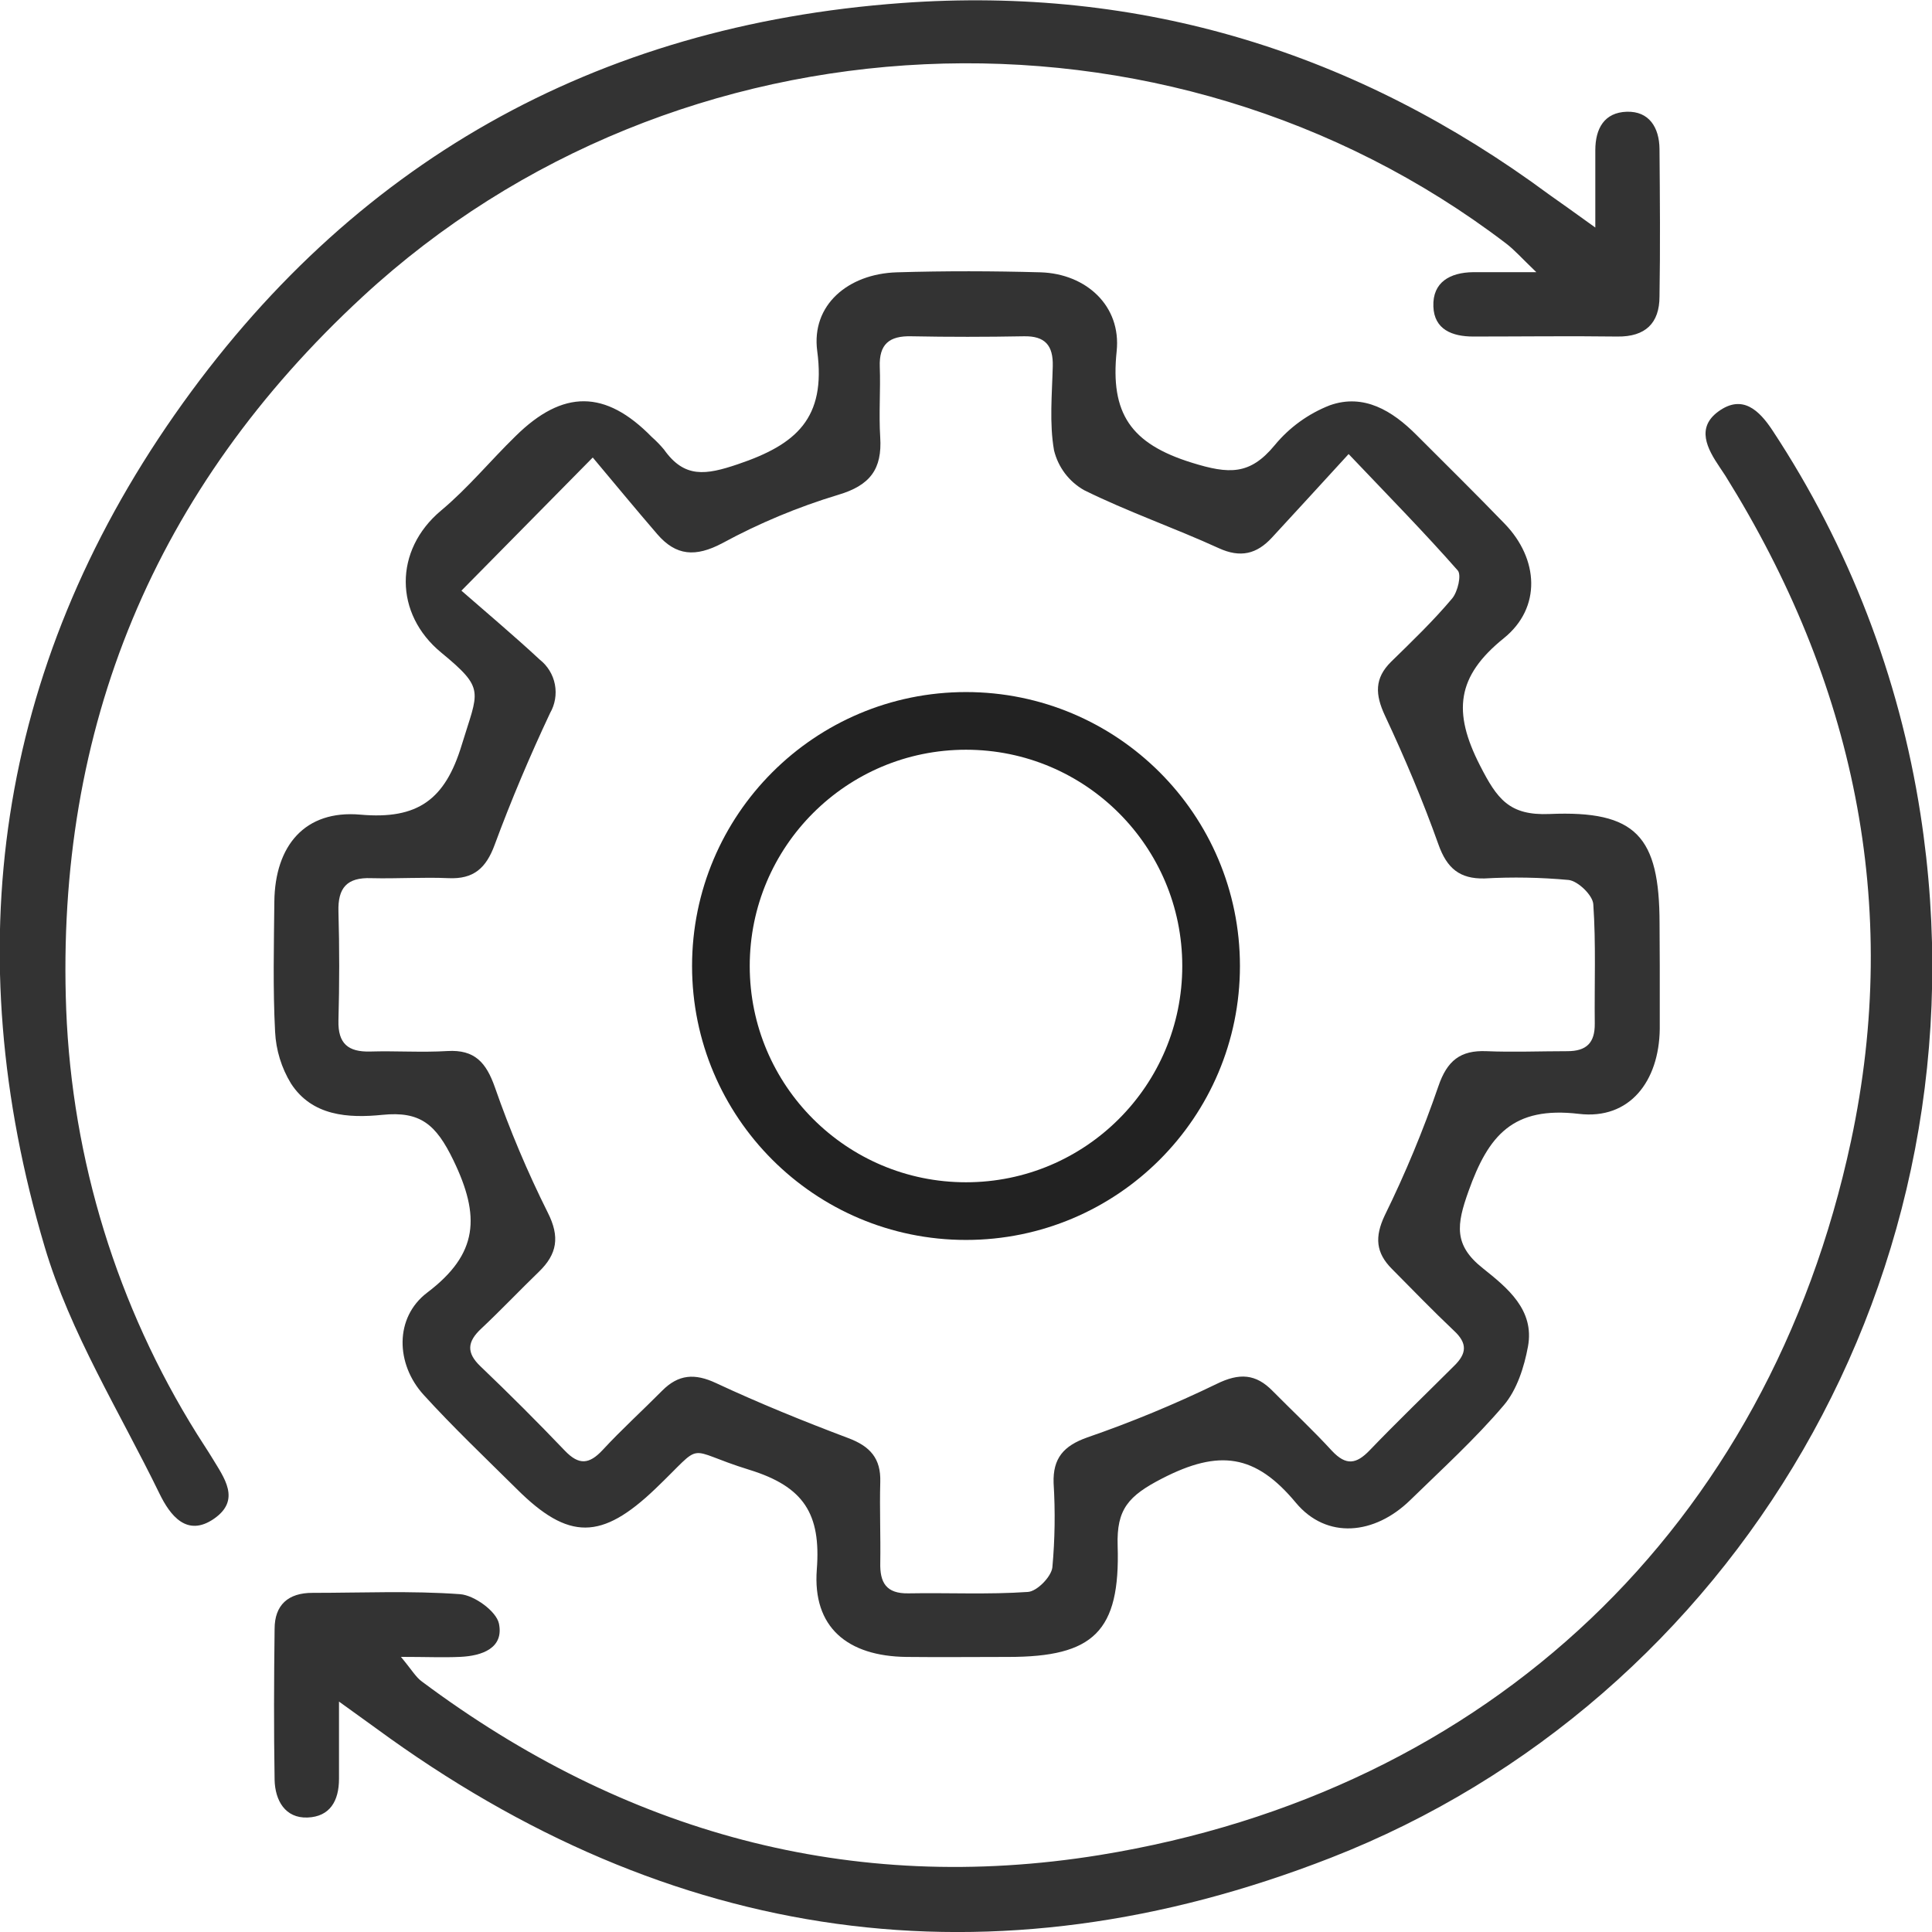 <svg width="67" height="67" viewBox="0 0 67 67" fill="none" xmlns="http://www.w3.org/2000/svg">
<g clip-path="url(#clip0_21_695)">
<path d="M57.559 33.49C57.559 34.221 57.559 34.953 57.559 35.684C57.535 37.499 56.514 38.837 54.756 38.628C52.463 38.357 51.617 39.376 50.927 41.309C50.51 42.473 50.405 43.18 51.432 43.989C52.265 44.655 53.223 45.422 52.989 46.694C52.858 47.408 52.606 48.196 52.151 48.732C51.156 49.904 50.008 50.947 48.904 52.024C47.67 53.228 46.008 53.396 44.938 52.112C43.534 50.423 42.276 50.258 40.307 51.269C39.129 51.876 38.718 52.336 38.759 53.606C38.852 56.584 37.92 57.461 34.969 57.461C33.791 57.461 32.614 57.474 31.437 57.461C29.382 57.437 28.175 56.428 28.326 54.43C28.475 52.497 27.875 51.554 25.986 50.971C23.663 50.255 24.502 49.933 22.725 51.632C20.865 53.409 19.722 53.435 17.916 51.632C16.831 50.557 15.722 49.504 14.693 48.374C13.718 47.304 13.677 45.693 14.813 44.828C16.597 43.48 16.66 42.174 15.722 40.234C15.12 38.991 14.576 38.528 13.26 38.662C12.08 38.781 10.823 38.706 10.091 37.575C9.76 37.032 9.571 36.416 9.54 35.781C9.462 34.282 9.499 32.776 9.514 31.275C9.533 29.325 10.576 28.082 12.495 28.251C14.498 28.429 15.439 27.722 16.012 25.836C16.585 23.949 16.851 23.908 15.295 22.626C13.674 21.288 13.652 19.082 15.295 17.706C16.227 16.928 17.002 15.98 17.879 15.125C19.527 13.499 20.999 13.516 22.603 15.154C22.755 15.288 22.897 15.434 23.027 15.59C23.732 16.587 24.468 16.48 25.594 16.097C27.605 15.417 28.653 14.515 28.341 12.176C28.127 10.579 29.411 9.495 31.1 9.444C32.789 9.393 34.43 9.398 36.092 9.444C37.664 9.495 38.888 10.604 38.725 12.178C38.498 14.337 39.212 15.388 41.331 16.046C42.625 16.448 43.346 16.48 44.204 15.441C44.713 14.823 45.372 14.346 46.118 14.055C47.295 13.638 48.287 14.245 49.121 15.083C50.145 16.107 51.176 17.123 52.182 18.164C53.36 19.382 53.465 21.071 52.153 22.131C50.508 23.457 50.374 24.688 51.324 26.545C51.919 27.71 52.338 28.287 53.735 28.229C56.738 28.1 57.55 28.999 57.552 32.026L57.559 33.49ZM16.002 20.484C16.897 21.266 17.828 22.048 18.718 22.875C18.99 23.089 19.177 23.394 19.243 23.735C19.308 24.076 19.249 24.429 19.076 24.729C18.372 26.226 17.726 27.751 17.153 29.301C16.855 30.11 16.422 30.493 15.556 30.454C14.691 30.415 13.77 30.476 12.875 30.454C12.032 30.422 11.712 30.788 11.737 31.616C11.773 32.874 11.771 34.134 11.737 35.394C11.717 36.191 12.075 36.486 12.836 36.466C13.728 36.439 14.625 36.503 15.517 36.449C16.463 36.393 16.86 36.849 17.16 37.699C17.678 39.187 18.291 40.64 18.995 42.049C19.424 42.895 19.322 43.492 18.686 44.106C18.05 44.72 17.372 45.434 16.692 46.073C16.205 46.524 16.161 46.909 16.668 47.389C17.667 48.343 18.642 49.318 19.593 50.313C20.08 50.82 20.436 50.781 20.897 50.287C21.557 49.573 22.281 48.917 22.966 48.225C23.529 47.66 24.092 47.618 24.831 47.964C26.332 48.664 27.868 49.288 29.418 49.872C30.172 50.155 30.552 50.574 30.527 51.391C30.501 52.324 30.542 53.258 30.527 54.191C30.51 54.876 30.725 55.27 31.502 55.256C32.885 55.231 34.269 55.302 35.646 55.207C35.961 55.188 36.456 54.683 36.495 54.357C36.584 53.384 36.598 52.407 36.538 51.432C36.509 50.569 36.887 50.138 37.708 49.848C39.236 49.32 40.731 48.701 42.186 47.996C42.981 47.603 43.551 47.64 44.136 48.24C44.821 48.932 45.535 49.599 46.193 50.316C46.681 50.835 47.037 50.777 47.5 50.294C48.455 49.3 49.45 48.344 50.425 47.37C50.864 46.943 50.898 46.59 50.425 46.151C49.694 45.459 48.982 44.723 48.268 44.002C47.714 43.446 47.666 42.898 48.024 42.144C48.736 40.694 49.356 39.2 49.881 37.672C50.184 36.783 50.644 36.415 51.551 36.454C52.458 36.493 53.421 36.454 54.354 36.454C55.022 36.454 55.312 36.161 55.305 35.498C55.29 34.119 55.349 32.733 55.254 31.355C55.232 31.046 54.73 30.559 54.403 30.517C53.431 30.427 52.453 30.409 51.478 30.464C50.622 30.483 50.179 30.113 49.886 29.291C49.345 27.771 48.714 26.279 48.029 24.817C47.688 24.086 47.661 23.525 48.241 22.95C48.972 22.236 49.703 21.534 50.357 20.757C50.554 20.525 50.691 19.933 50.552 19.782C49.406 18.478 48.19 17.24 46.769 15.746C45.745 16.862 44.931 17.757 44.109 18.644C43.585 19.212 43.02 19.358 42.259 19.007C40.719 18.303 39.108 17.747 37.591 16.996C37.334 16.849 37.109 16.652 36.93 16.415C36.752 16.178 36.623 15.907 36.553 15.619C36.387 14.674 36.485 13.67 36.509 12.695C36.526 11.983 36.246 11.647 35.507 11.662C34.208 11.686 32.907 11.688 31.607 11.662C30.839 11.642 30.481 11.934 30.51 12.724C30.54 13.514 30.474 14.352 30.525 15.161C30.596 16.263 30.181 16.833 29.062 17.162C27.67 17.583 26.324 18.145 25.046 18.839C24.122 19.326 23.444 19.28 22.793 18.524C22.028 17.637 21.284 16.733 20.556 15.866L16.002 20.484Z" fill="#333333"/>
<path d="M55.324 7.891C55.324 6.731 55.324 5.969 55.324 5.211C55.324 4.453 55.639 3.9 56.414 3.875C57.189 3.851 57.542 4.421 57.55 5.164C57.564 6.87 57.579 8.576 57.55 10.282C57.55 11.206 57.062 11.684 56.087 11.671C54.422 11.649 52.758 11.671 51.093 11.671C50.361 11.671 49.735 11.428 49.708 10.628C49.677 9.78 50.293 9.449 51.086 9.439C51.685 9.439 52.287 9.439 53.279 9.439C52.758 8.939 52.516 8.662 52.231 8.445C40.448 -0.541 23.451 0.242 12.585 10.28C5.367 16.945 1.923 25.229 2.296 35.016C2.502 40.231 4.064 45.302 6.83 49.729C7.001 50.004 7.183 50.272 7.352 50.55C7.771 51.247 8.368 52.012 7.422 52.668C6.476 53.323 5.894 52.544 5.531 51.798C4.151 48.964 2.433 46.222 1.548 43.234C-1.501 32.969 -0.112 23.211 6.055 14.384C12.149 5.664 20.621 0.88 31.266 0.105C39.575 -0.499 47.049 1.811 53.73 6.753C54.147 7.048 54.571 7.346 55.324 7.891Z" fill="#333333"/>
<path d="M11.756 59.009C11.756 60.159 11.756 60.922 11.756 61.69C11.756 62.457 11.439 63.001 10.664 63.03C9.889 63.059 9.54 62.438 9.523 61.726C9.494 59.981 9.501 58.234 9.523 56.489C9.523 55.658 9.994 55.236 10.84 55.239C12.546 55.239 14.252 55.161 15.958 55.285C16.446 55.322 17.209 55.872 17.302 56.301C17.482 57.159 16.712 57.425 15.961 57.459C15.373 57.486 14.786 57.459 13.904 57.459C14.289 57.922 14.423 58.166 14.635 58.317C21.643 63.549 29.504 65.728 38.137 64.331C51.639 62.138 61.325 52.955 64.19 39.576C65.947 31.363 64.28 23.63 59.836 16.501C59.77 16.399 59.702 16.299 59.634 16.197C59.202 15.558 58.815 14.832 59.595 14.267C60.424 13.667 61.006 14.22 61.479 14.942C64.118 18.949 65.863 23.477 66.598 28.219C69.084 44.201 60.085 58.982 46.162 64.422C34.374 69.028 23.249 67.427 13.033 59.93L11.756 59.009Z" fill="#333333"/>
<circle cx="33.5" cy="33.5" r="8.5" stroke="#222222" stroke-width="2"/>
</g>
<defs>
<clipPath id="clip0_21_695">
<rect width="67" height="67" fill="white"/>
</clipPath>
</defs>
</svg>
